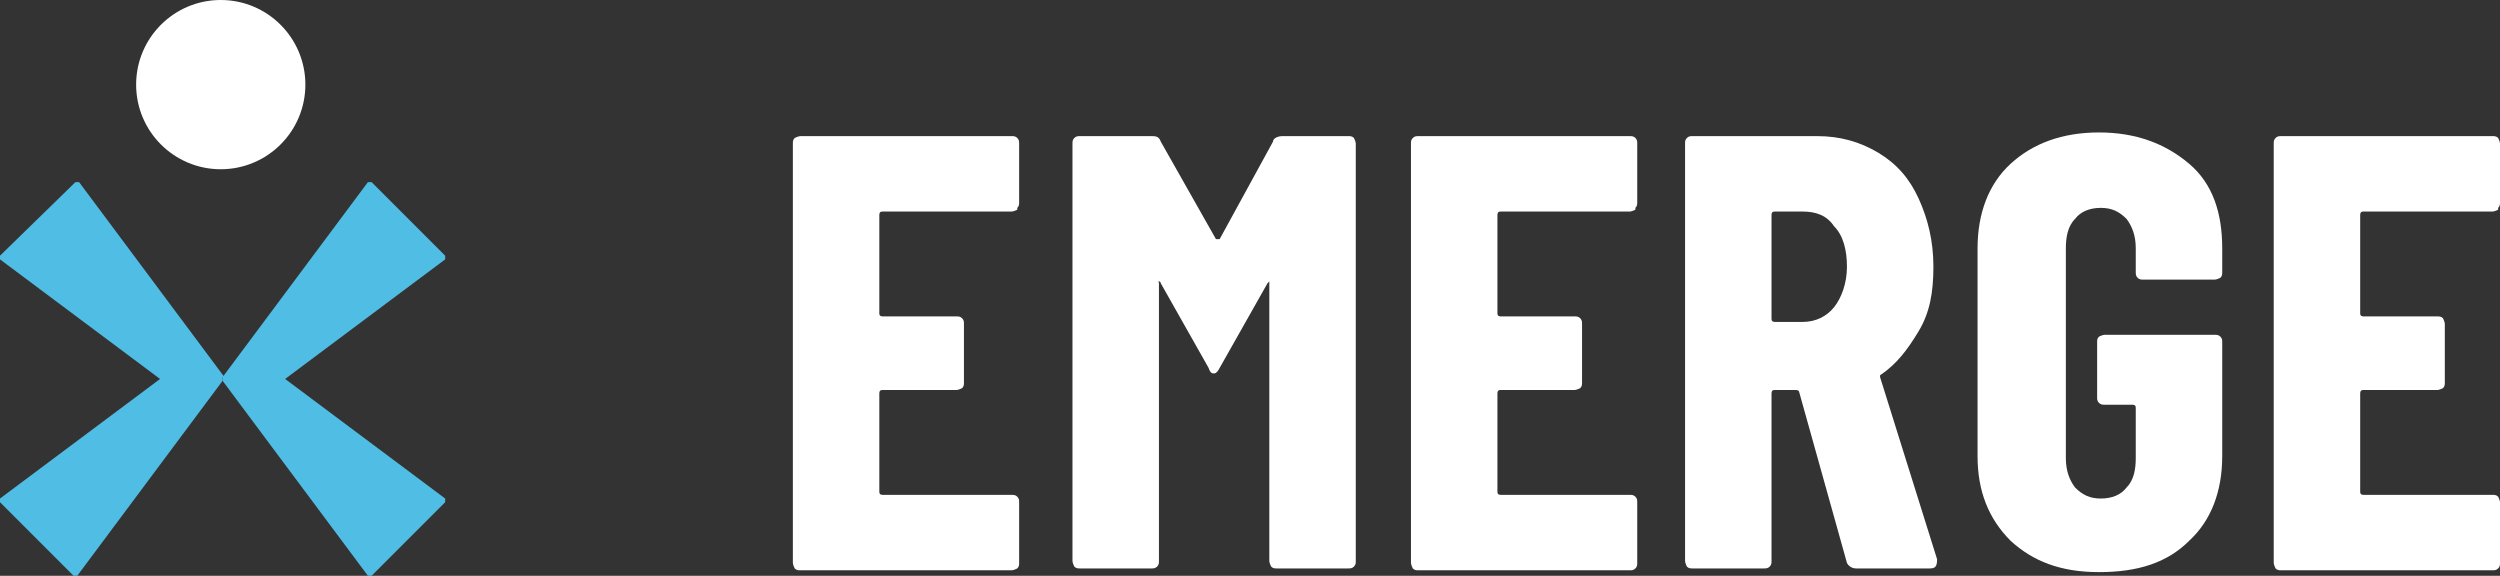 <?xml version="1.0" encoding="UTF-8"?> <svg xmlns="http://www.w3.org/2000/svg" id="Layer_1" version="1.1" viewBox="0 0 135.9 31.3"><rect x="0" y="0" width="135.9" height="31.3" fill="#333333" stroke="none"/><defs><style> .st0 { fill: #fff; } .st1 { fill: #50bde5; } </style></defs><g><path class="st0" d="M55.3,11.4c0,0-.2.1-.3.1h-7c-.1,0-.2,0-.2.2v5.3c0,.1,0,.2.2.2h4c.1,0,.2,0,.3.1s.1.2.1.3v3.2c0,.1,0,.2-.1.3,0,0-.2.1-.3.1h-4c-.1,0-.2,0-.2.2v5.3c0,.1,0,.2.2.2h7c.1,0,.2,0,.3.1s.1.2.1.3v3.3c0,.1,0,.2-.1.3,0,0-.2.1-.3.1h-11.5c-.1,0-.2,0-.3-.1,0,0-.1-.2-.1-.3V7.8c0-.1,0-.2.1-.3,0,0,.2-.1.3-.1h11.5c.1,0,.2,0,.3.1s.1.2.1.3v3.2c0,.1,0,.2-.1.3Z"></path><path class="st0" d="M69.4,7.4h3.9c.1,0,.2,0,.3.1,0,0,.1.2.1.3v22.7c0,.1,0,.2-.1.3s-.2.1-.3.1h-3.9c-.1,0-.2,0-.3-.1,0,0-.1-.2-.1-.3v-15.1c0,0,0-.1,0-.1s0,0-.1.1l-2.6,4.6c-.1.2-.2.3-.3.3s-.2,0-.3-.3l-2.6-4.6c0,0,0-.1-.1-.1s0,0,0,.1v15.1c0,.1,0,.2-.1.3s-.2.1-.3.1h-3.9c-.1,0-.2,0-.3-.1,0,0-.1-.2-.1-.3V7.8c0-.1,0-.2.1-.3s.2-.1.3-.1h3.9c.2,0,.4,0,.5.3l3,5.3c0,0,.1,0,.2,0l2.9-5.3c0-.2.3-.3.5-.3h0Z"></path><path class="st0" d="M88.9,11.4c0,0-.2.1-.3.1h-7c-.1,0-.2,0-.2.2v5.3c0,.1,0,.2.2.2h4c.1,0,.2,0,.3.1s.1.2.1.3v3.2c0,.1,0,.2-.1.3,0,0-.2.1-.3.1h-4c-.1,0-.2,0-.2.2v5.3c0,.1,0,.2.2.2h7c.1,0,.2,0,.3.1s.1.2.1.3v3.3c0,.1,0,.2-.1.3s-.2.1-.3.1h-11.5c-.1,0-.2,0-.3-.1,0,0-.1-.2-.1-.3V7.8c0-.1,0-.2.1-.3s.2-.1.3-.1h11.5c.1,0,.2,0,.3.1s.1.2.1.3v3.2c0,.1,0,.2-.1.3Z"></path><path class="st0" d="M100.4,30.6l-2.6-9.3c0,0,0-.1-.2-.1h-1.1c-.1,0-.2,0-.2.2v9.1c0,.1,0,.2-.1.3s-.2.1-.3.1h-3.9c-.1,0-.2,0-.3-.1,0,0-.1-.2-.1-.3V7.8c0-.1,0-.2.1-.3s.2-.1.3-.1h6.8c1.2,0,2.3.3,3.3.9,1,.6,1.7,1.4,2.2,2.5.5,1.1.8,2.3.8,3.7s-.2,2.5-.8,3.5-1.2,1.8-2.1,2.4c0,0,0,0,0,0s0,0,0,.1l3.1,9.9h0c0,.4-.1.5-.4.5h-4c-.2,0-.4-.1-.5-.3h0ZM96.3,11.6v5.7c0,.1,0,.2.2.2h1.5c.7,0,1.3-.3,1.7-.8.4-.5.7-1.3.7-2.2s-.2-1.7-.7-2.2c-.4-.6-1-.8-1.7-.8h-1.5c-.1,0-.2,0-.2.2Z"></path><path class="st0" d="M109.3,29.4c-1.2-1.2-1.8-2.7-1.8-4.6v-11.3c0-1.9.6-3.5,1.8-4.6,1.2-1.1,2.8-1.7,4.8-1.7s3.6.6,4.9,1.7,1.8,2.7,1.8,4.6v1.3c0,.1,0,.2-.1.3,0,0-.2.1-.3.1h-3.9c-.1,0-.2,0-.3-.1s-.1-.2-.1-.3v-1.3c0-.7-.2-1.2-.5-1.6-.4-.4-.8-.6-1.4-.6s-1.1.2-1.4.6c-.4.4-.5,1-.5,1.6v11.4c0,.7.2,1.2.5,1.6.4.4.8.6,1.4.6s1.1-.2,1.4-.6c.4-.4.5-1,.5-1.6v-2.7c0-.1,0-.2-.2-.2h-1.5c-.1,0-.2,0-.3-.1s-.1-.2-.1-.3v-3c0-.1,0-.2.1-.3,0,0,.2-.1.3-.1h6c.1,0,.2,0,.3.1s.1.2.1.3v6.2c0,1.9-.6,3.5-1.8,4.6-1.2,1.2-2.8,1.7-4.9,1.7s-3.6-.6-4.8-1.7h0Z"></path><path class="st0" d="M135.8,11.4c0,0-.2.1-.3.1h-7c-.1,0-.2,0-.2.2v5.3c0,.1,0,.2.2.2h4c.1,0,.2,0,.3.1,0,0,.1.2.1.3v3.2c0,.1,0,.2-.1.3,0,0-.2.1-.3.1h-4c-.1,0-.2,0-.2.2v5.3c0,.1,0,.2.2.2h7c.1,0,.2,0,.3.1,0,0,.1.2.1.3v3.3c0,.1,0,.2-.1.3s-.2.1-.3.1h-11.5c-.1,0-.2,0-.3-.1,0,0-.1-.2-.1-.3V7.8c0-.1,0-.2.1-.3s.2-.1.3-.1h11.5c.1,0,.2,0,.3.1,0,0,.1.2.1.3v3.2c0,.1,0,.2-.1.3Z"></path></g><g><ellipse class="st0" cx="12" cy="4.6" rx="4.6" ry="4.6"></ellipse><path class="st1" d="M12.2,20.5l-7.9-10.6c0,0-.2,0-.2,0L0,13.9c0,0,0,.2,0,.2l8.7,6.5L0,27.1c0,0,0,.1,0,.2l4,4c0,0,.2,0,.2,0l7.9-10.6s0,0,0-.1,0,0,0-.1h0Z"></path><path class="st1" d="M15.5,20.6l8.7-6.5c0,0,0-.1,0-.2l-4-4c0,0-.2,0-.2,0l-7.9,10.6s0,0,0,.1,0,0,0,.1l7.9,10.6c0,0,.1,0,.2,0l4-4c0,0,0-.2,0-.2,0,0-8.7-6.5-8.7-6.5Z"></path></g></svg> 